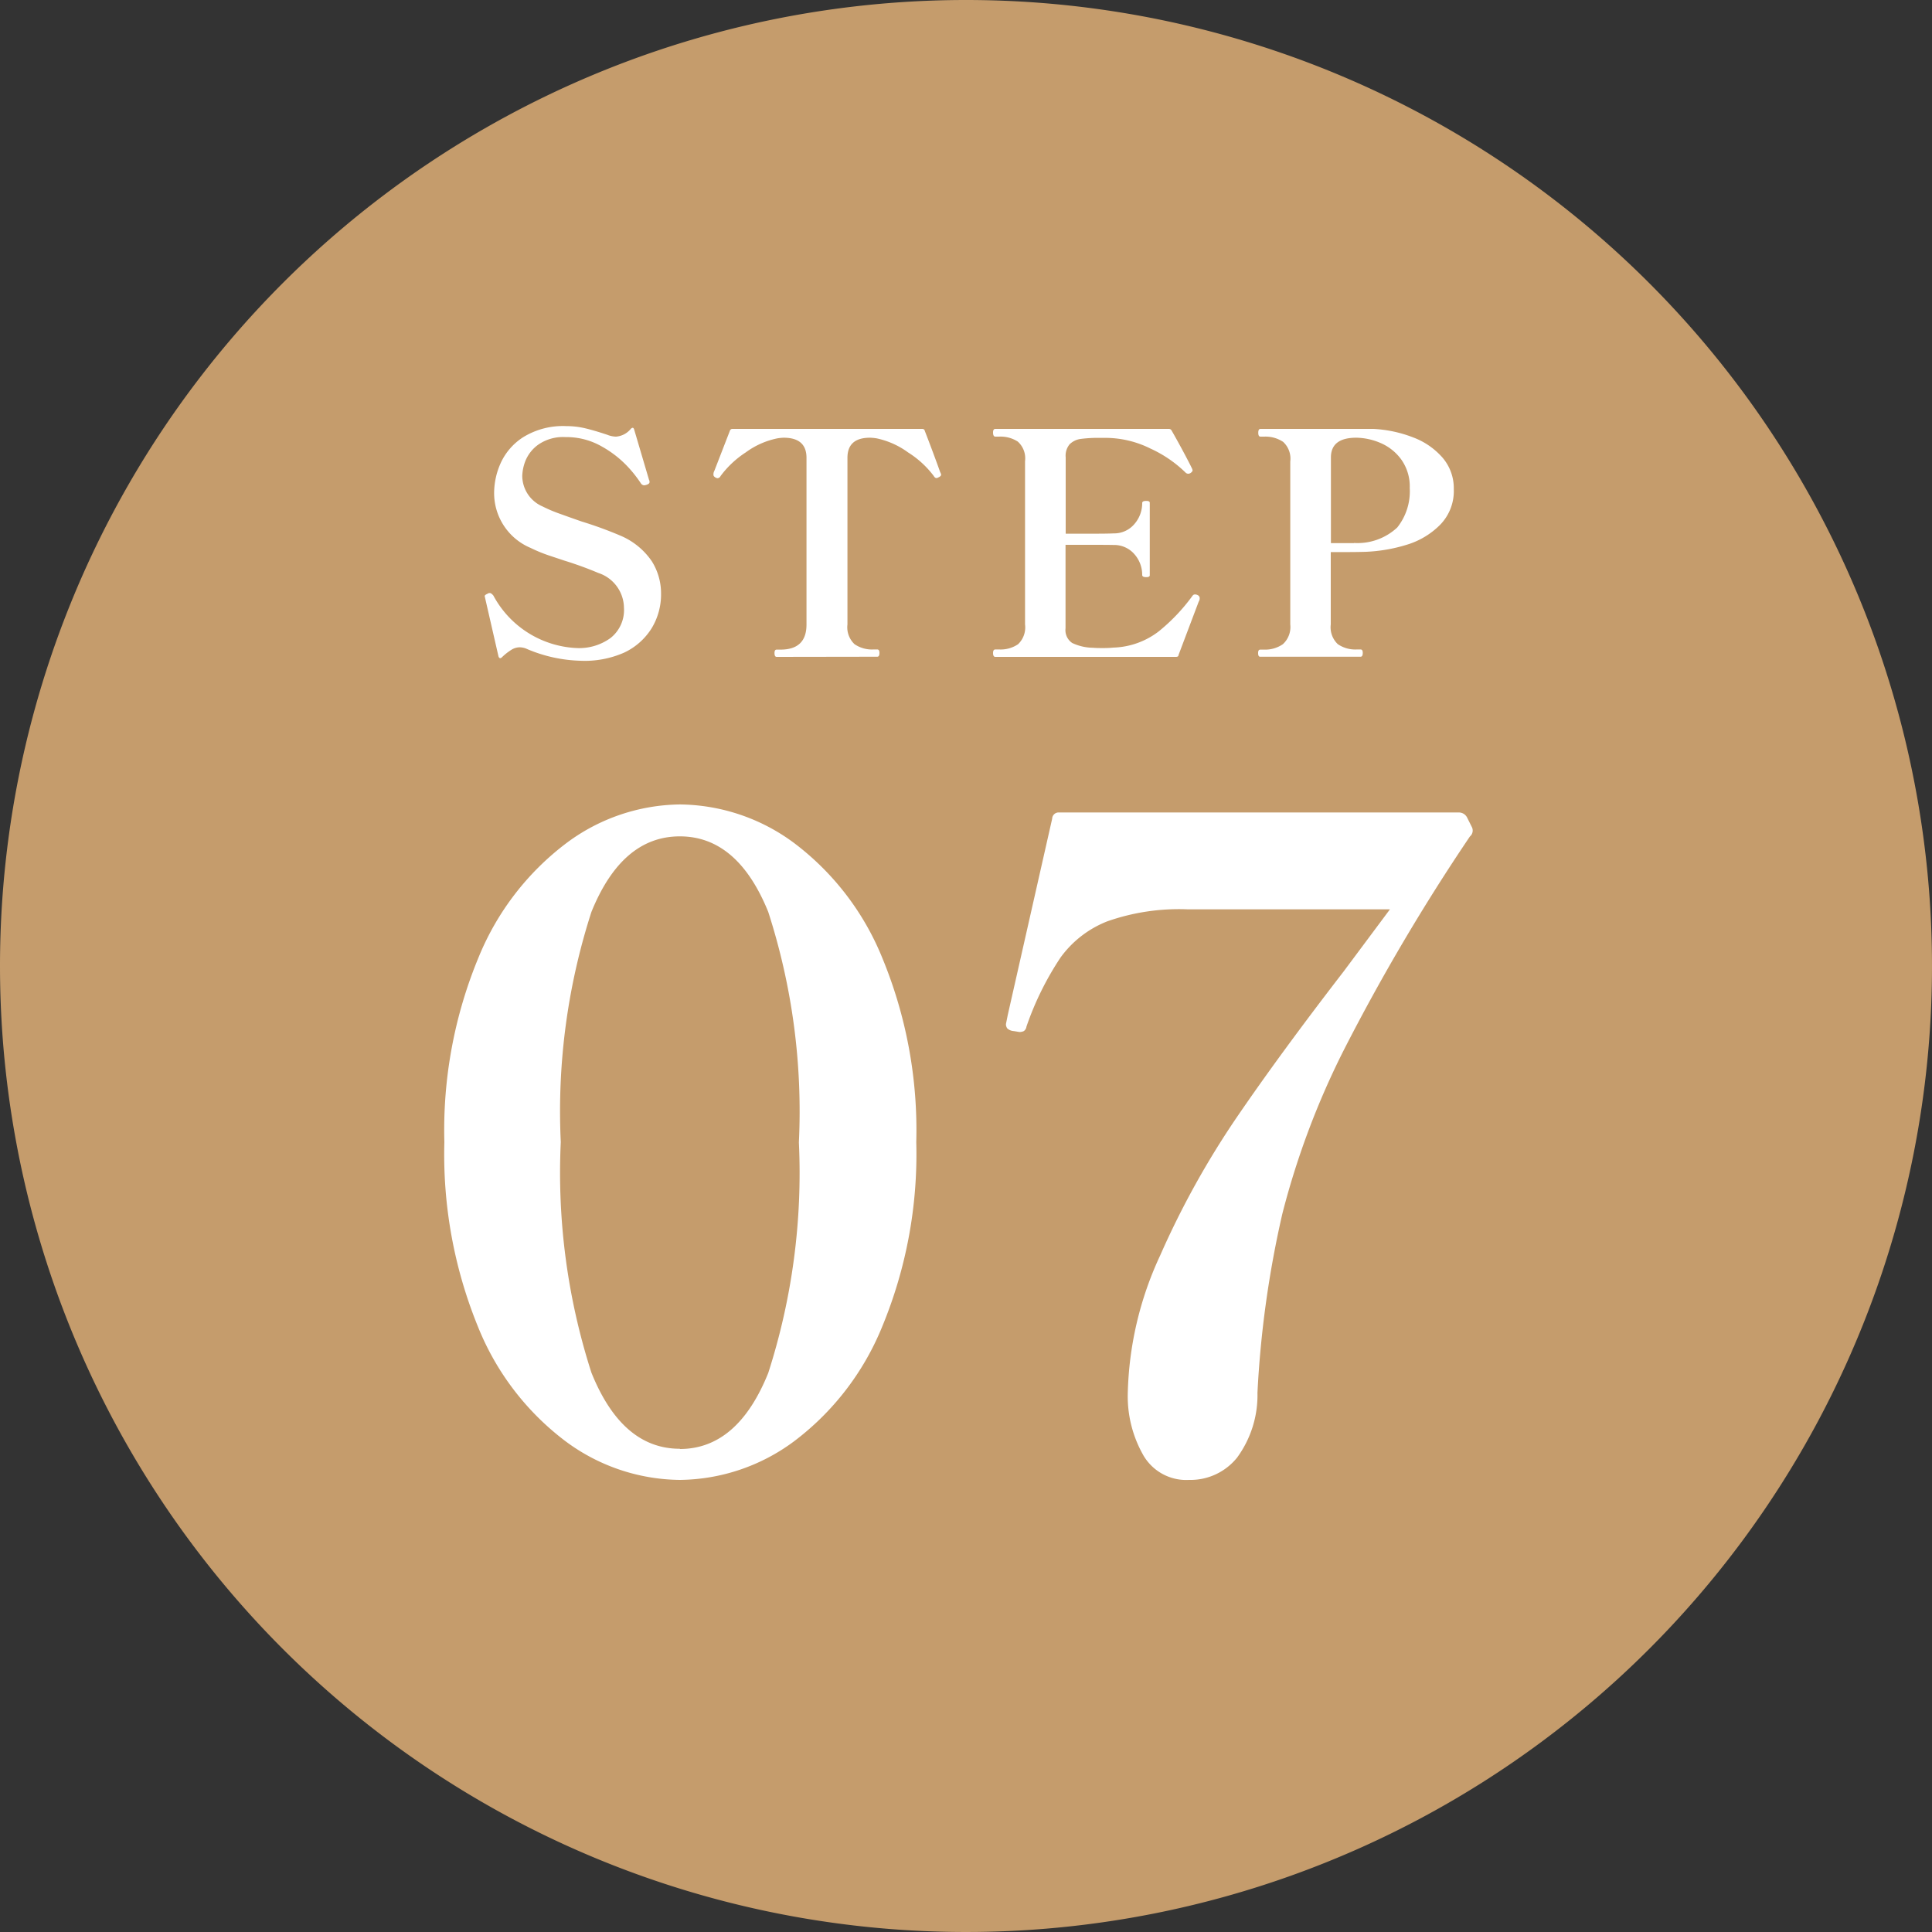 <svg xmlns="http://www.w3.org/2000/svg" width="50" height="50" viewBox="0 0 50 50"><rect x="0" y="0" width="50" height="50" fill="#333333" stroke="none"/><g transform="translate(-4897 21876)"><path d="M25,0A25,25,0,1,1,0,25,25,25,0,0,1,25,0Z" transform="translate(4897 -21876)" fill="#c59c6c"/><path d="M-9.984.1a3.78,3.78,0,0,1-1.368-.3.477.477,0,0,0-.2-.048.414.414,0,0,0-.212.064,1.451,1.451,0,0,0-.244.192q-.032.032-.056.024T-12.1-.016L-12.44-1.5l-.016-.072a.043.043,0,0,1,.02-.032.159.159,0,0,1,.04-.024.086.086,0,0,0,.028-.016.111.111,0,0,1,.048-.008q.032,0,.088.064a2.578,2.578,0,0,0,2.168,1.36A1.382,1.382,0,0,0-9.2-.488a.922.922,0,0,0,.348-.784.961.961,0,0,0-.664-.9,9.307,9.307,0,0,0-.88-.32l-.36-.12a3.92,3.92,0,0,1-.512-.208,1.538,1.538,0,0,1-.944-1.44,1.907,1.907,0,0,1,.168-.752,1.567,1.567,0,0,1,.588-.676,1.961,1.961,0,0,1,1.116-.284,2.089,2.089,0,0,1,.484.056q.236.056.572.168a.652.652,0,0,0,.224.048.545.545,0,0,0,.384-.2q.064-.064.088.016l.384,1.3.008.016q.016.056-.008.08a.172.172,0,0,1-.056.032.254.254,0,0,1-.072.016.109.109,0,0,1-.08-.048,3.164,3.164,0,0,0-.344-.436,2.741,2.741,0,0,0-.668-.52,1.837,1.837,0,0,0-.94-.244,1.126,1.126,0,0,0-.712.2.962.962,0,0,0-.328.42,1.175,1.175,0,0,0-.08.384.867.867,0,0,0,.528.792,3.7,3.7,0,0,0,.444.188q.276.1.564.2a10.2,10.2,0,0,1,1.008.368,1.854,1.854,0,0,1,.808.66,1.561,1.561,0,0,1,.24.836,1.686,1.686,0,0,1-.244.9,1.68,1.68,0,0,1-.716.632A2.534,2.534,0,0,1-9.984.1ZM-4.9,0q-.056,0-.056-.1,0-.088.056-.088h.1q.672,0,.672-.648V-5.152q0-.52-.592-.52a1.3,1.3,0,0,0-.16.016,2.079,2.079,0,0,0-.82.364,2.512,2.512,0,0,0-.652.612.093.093,0,0,1-.08.056A.129.129,0,0,1-6.48-4.64q-.056-.032-.056-.072v-.024a.189.189,0,0,1,.024-.08l.4-1.032A.068.068,0,0,1-6.04-5.9h4.9q.064,0,.072.048.112.288.228.6t.172.472a.193.193,0,0,1,.024.064q0,.04-.072.072a.123.123,0,0,1-.048.016q-.04,0-.072-.056A2.492,2.492,0,0,0-1.5-5.292a2.115,2.115,0,0,0-.816-.364,1.3,1.3,0,0,0-.168-.016q-.584,0-.584.52V-.84a.6.6,0,0,0,.184.512.8.8,0,0,0,.488.136h.1q.056,0,.056.088,0,.1-.056.1ZM5.992-1.6a.088.088,0,0,1,.056.088.142.142,0,0,1-.016.064.439.439,0,0,0-.024.056L5.5-.048Q5.5,0,5.432,0H.76Q.7,0,.7-.1.7-.192.76-.192h.1a.8.8,0,0,0,.488-.136A.6.6,0,0,0,1.528-.84V-5.064a.583.583,0,0,0-.188-.508A.824.824,0,0,0,.856-5.7H.76Q.7-5.7.7-5.808.7-5.9.76-5.9H5.248a.079.079,0,0,1,.072.04q.16.28.316.572t.22.428l.008.032q0,.032-.056.072a.129.129,0,0,1-.056.016.1.1,0,0,1-.072-.032,3.2,3.2,0,0,0-.908-.62,2.62,2.62,0,0,0-1.148-.276H3.472a3.516,3.516,0,0,0-.508.028A.5.5,0,0,0,2.68-5.5a.461.461,0,0,0-.1.336v1.976h.648q.44,0,.592-.008a.686.686,0,0,0,.54-.244.821.821,0,0,0,.2-.54q0-.056.1-.056a.164.164,0,0,1,.076.012.047.047,0,0,1,.02.044V-2.12a.047.047,0,0,1-.02.044.164.164,0,0,1-.076.012q-.1,0-.1-.056a.806.806,0,0,0-.2-.536.692.692,0,0,0-.54-.24Q3.664-2.9,3.224-2.9H2.576v2.16a.4.4,0,0,0,.172.38,1.285,1.285,0,0,0,.54.124q.08.008.248.008T3.808-.24a2.024,2.024,0,0,0,1.18-.42,4.843,4.843,0,0,0,.876-.924.076.076,0,0,1,.064-.032A.142.142,0,0,1,5.992-1.6Zm4.552-4.3a3.3,3.3,0,0,1,1.028.22,1.886,1.886,0,0,1,.764.528,1.215,1.215,0,0,1,.288.812,1.25,1.25,0,0,1-.356.924A2.052,2.052,0,0,1,11.4-2.9a4.159,4.159,0,0,1-1.036.18q-.216.008-.616.008H9.44V-.84a.6.6,0,0,0,.184.512.8.8,0,0,0,.488.136h.1q.056,0,.056.088,0,.1-.056.1H7.616Q7.56,0,7.56-.1q0-.088.056-.088h.1A.806.806,0,0,0,8.2-.328.6.6,0,0,0,8.392-.84V-5.056a.59.59,0,0,0-.184-.508A.82.82,0,0,0,7.72-5.7h-.1q-.056,0-.056-.1t.056-.1h2.928Zm-.5,2.952a1.505,1.505,0,0,0,1.116-.4,1.5,1.5,0,0,0,.324-1.02,1.2,1.2,0,0,0-.228-.752,1.292,1.292,0,0,0-.548-.424,1.638,1.638,0,0,0-.608-.128q-.656,0-.656.512v2.216h.6Z" transform="translate(4922 -21859)" fill="#fff"/><path d="M-7.406.3A5.032,5.032,0,0,1-10.35-.69a6.947,6.947,0,0,1-2.277-2.967A11.8,11.8,0,0,1-13.5-8.441a11.664,11.664,0,0,1,.886-4.784,7.025,7.025,0,0,1,2.288-2.967,5,5,0,0,1,2.921-.989,5.032,5.032,0,0,1,2.944.989,7.025,7.025,0,0,1,2.288,2.967,11.664,11.664,0,0,1,.886,4.784,11.664,11.664,0,0,1-.886,4.784A7.025,7.025,0,0,1-4.462-.69,5.032,5.032,0,0,1-7.406.3Zm0-.8q1.495,0,2.288-1.967a16.889,16.889,0,0,0,.793-5.968A16.788,16.788,0,0,0-5.118-14.4q-.793-1.955-2.288-1.955T-9.694-14.4a16.788,16.788,0,0,0-.793,5.957,16.889,16.889,0,0,0,.793,5.968Q-8.9-.506-7.406-.506ZM5.773.3A1.283,1.283,0,0,1,4.566-.38a3.079,3.079,0,0,1-.38-1.529,8.908,8.908,0,0,1,.839-3.6A22.324,22.324,0,0,1,7-9.073q1.139-1.668,2.772-3.784l1.2-1.61H5.727a5.6,5.6,0,0,0-2.07.311,2.724,2.724,0,0,0-1.207.932,7.774,7.774,0,0,0-.886,1.794.165.165,0,0,1-.069.115.256.256,0,0,1-.115.023l-.138-.023a.281.281,0,0,1-.173-.069.186.186,0,0,1-.035-.115l.046-.23,1.15-5.083a.167.167,0,0,1,.184-.161H12.742a.238.238,0,0,1,.23.138l.115.23a.2.2,0,0,1-.046.253,52.75,52.75,0,0,0-3.254,5.509,20.871,20.871,0,0,0-1.6,4.255,26.694,26.694,0,0,0-.644,4.634A2.734,2.734,0,0,1,7.015-.276,1.548,1.548,0,0,1,5.773.3Z" transform="translate(4922 -21838)" fill="#fff"/></g></svg>